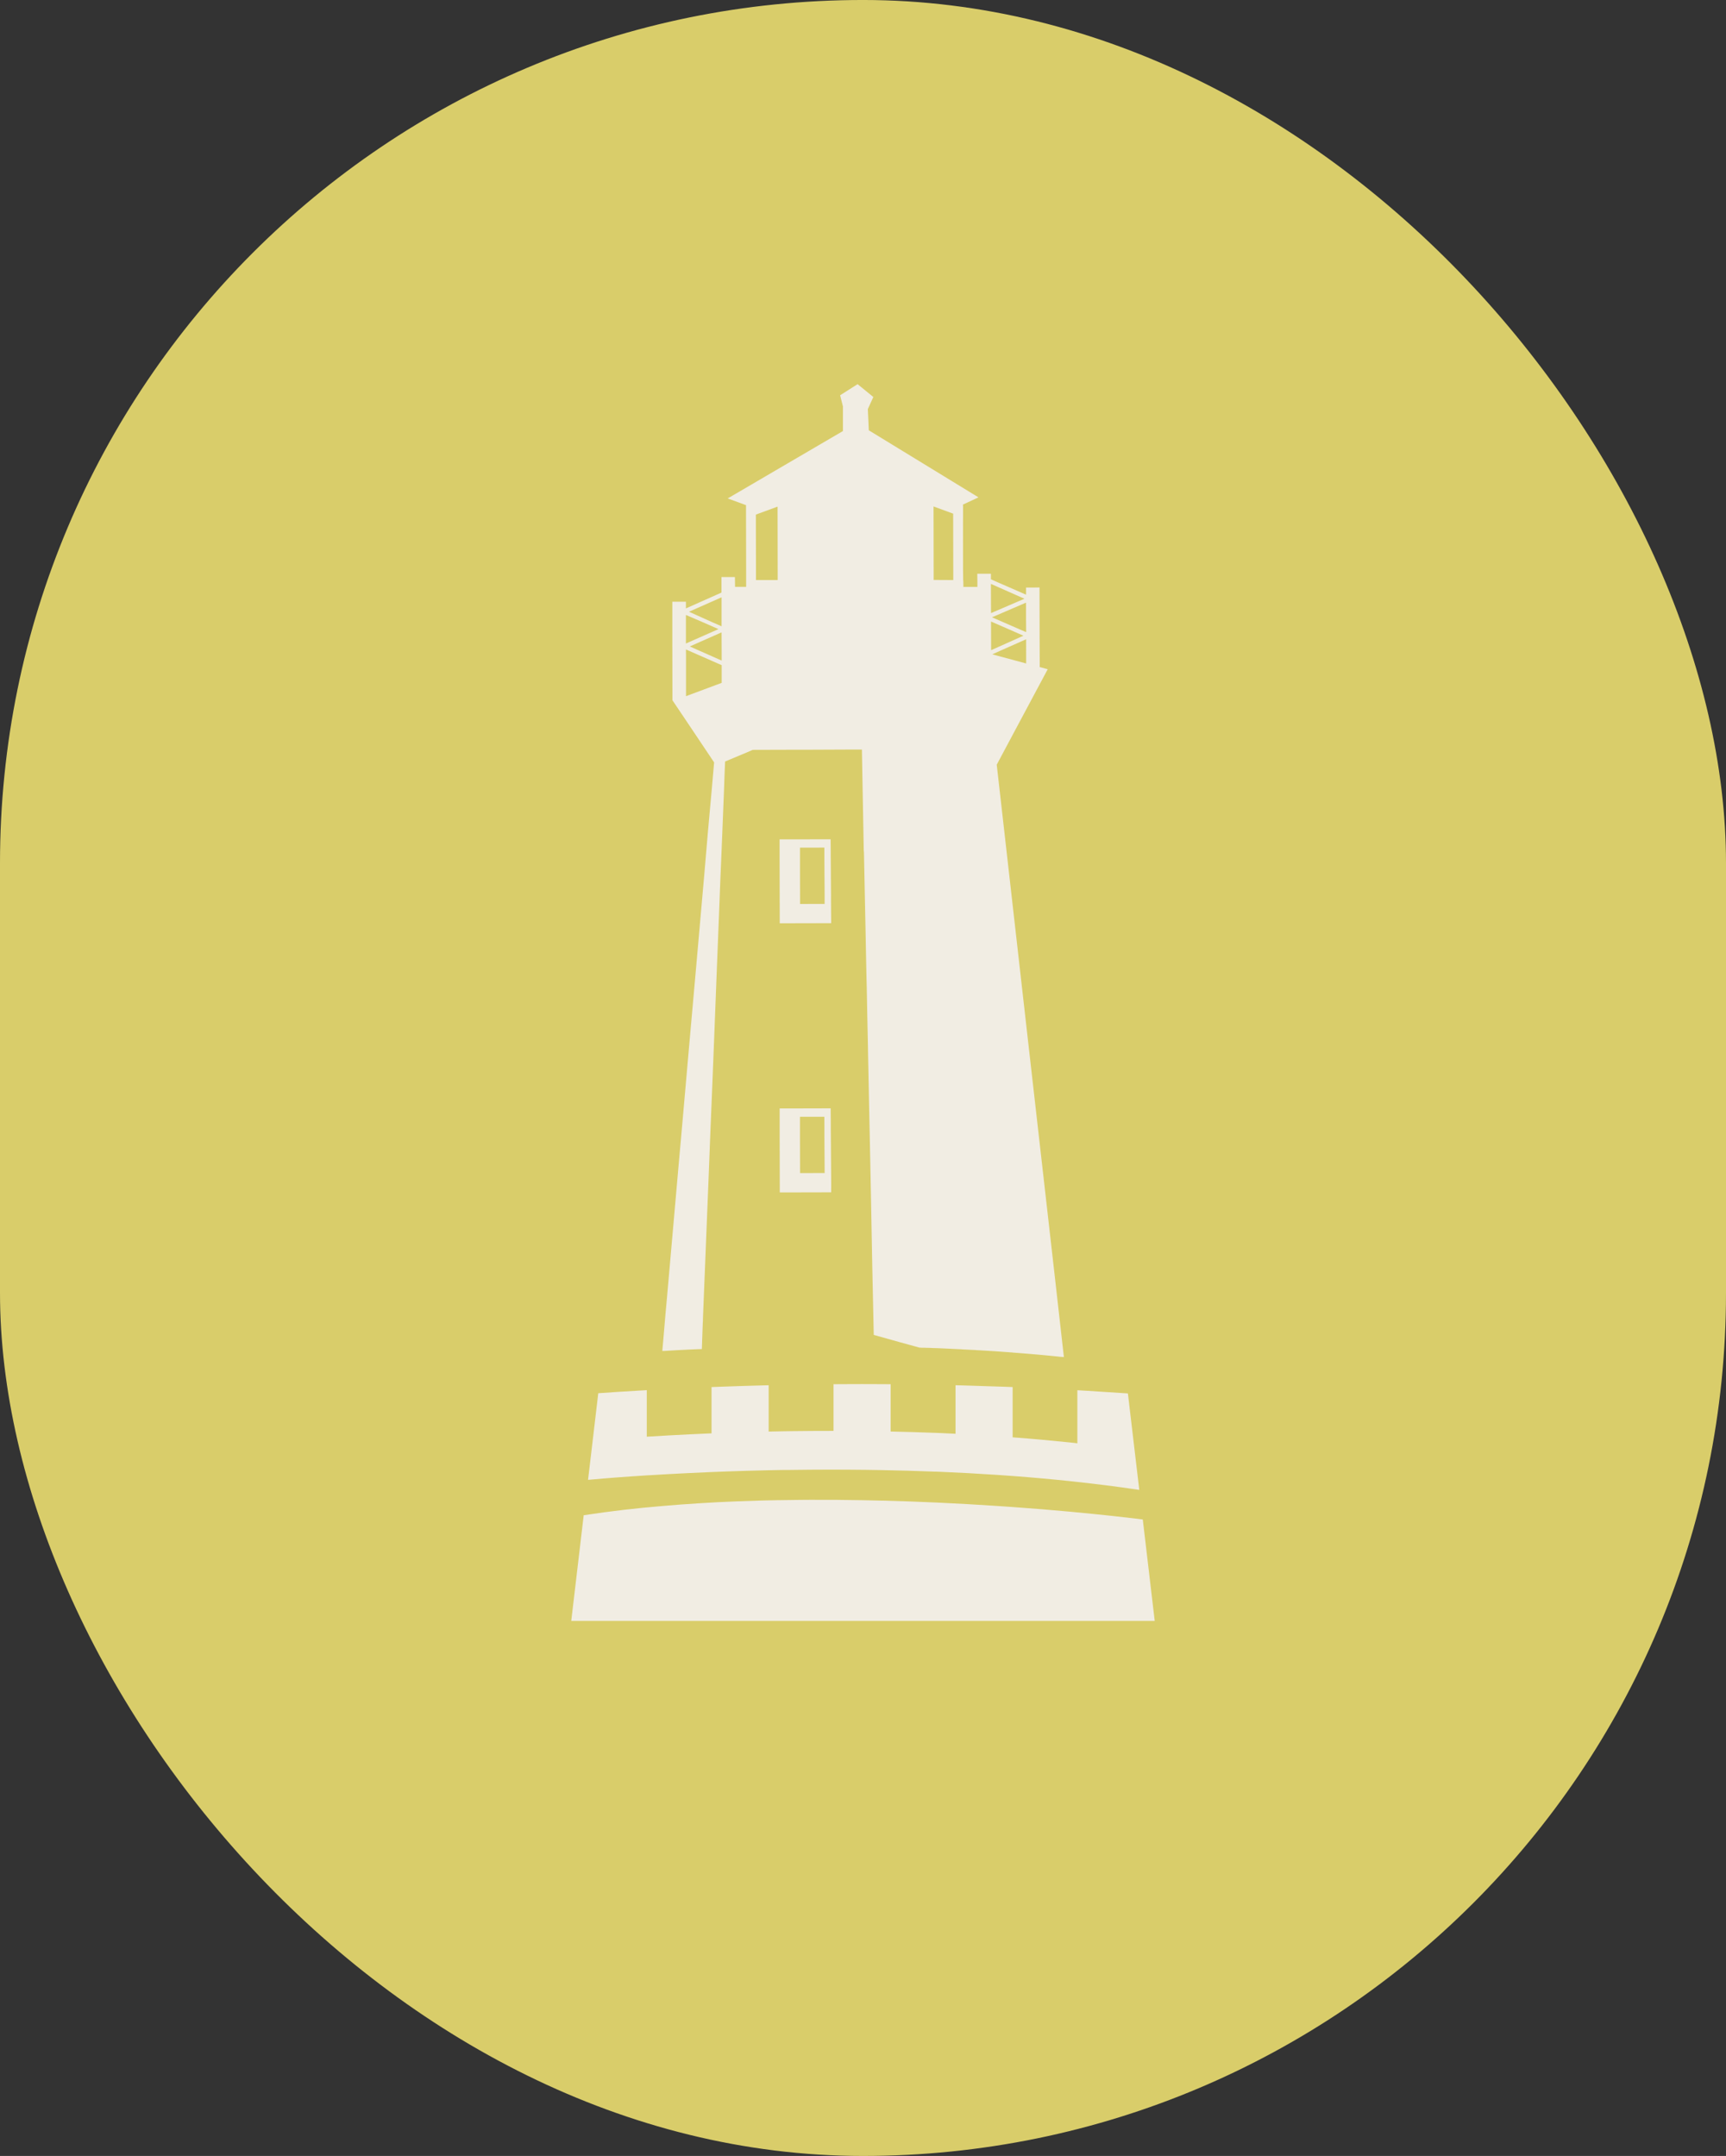 <?xml version="1.0" encoding="UTF-8"?> <svg xmlns="http://www.w3.org/2000/svg" width="180.152" height="224.971" viewBox="0 0 180.152 224.971"><rect x="0" y="0" width="180.152" height="224.971" fill="#333333" stroke="none"/><g transform="translate(-2527.119 17056.402)"><g transform="translate(1467.271 -22790.516)"><rect width="180.152" height="224.971" rx="90.076" transform="translate(1059.848 5734.113)" fill="#d9cd6a"></rect><g transform="translate(1119.476 5774.201)"><path d="M121.073,89.527a.311.311,0,0,1,.1.011c-.517-.022-1.035-.056-1.541-.079l1.44.067" transform="translate(-80.425 11.173)" fill="#f1ede3"></path><path d="M123.41,89.665,121,89.53l1.35.067,1.059.068" transform="translate(-80.254 11.183)" fill="#f1ede3"></path><path d="M96.963,87.591l.034-.72V86.68Z" transform="translate(-83.256 10.829)" fill="#f1ede3"></path><path d="M134.17,92.94l-2.677-23.556-2.734-24.129-.63-5.546,1.654-3.1,3.667-6.862-.832-.225-.011-2.644-.011-5.265v-.4l-.776.011h-.63v.742l-3.172-1.384-.495-.225v-.574H126.1l.011.9v.472h-1.462s0-.709-.023-.709l-.011-.956s-.011-5.591,0-5.591V12.824l-.011-.259,1.62-.754L115.035,4.972l-.259-.157-.1-2.216.574-1.26L113.606,0l-1.822,1.159.292,1.159V4.893l-2.542,1.485-9.483,5.546,1.912.7v1.17l.011,5.771v1.586h-1.159l-.011-1.024H99.4v1.62L95.687,23.4v-.7H94.269v4.185l.011,5.467v.63l1.8,2.677,2.351,3.51.2.3-.214,2.452-.068.765-.259,2.846-.135,1.53-.113,1.316-.011.135L97.6,51.229,96.62,62.354l-.461,5.175L95.135,79.171l-.09.967-1.327,15.1-.158,1.732-.225,2.655-.112,1.26c.169,0,.338-.011.506-.022,1.114-.068,2.329-.135,3.622-.18l.079-2.261.034-.911.484-12.037.135-3.375.135-3.487.247-6.052.135-3.4.292-7.526.056-1.44.2-5.04.135-3.51.068-1.564.124-3.037.18-4.477.011-.292.056-1.6.056-1.3,2.34-.979.54-.236,3.768-.011h1.552l5.478-.023h.6l.045,2.5.011.619.135,7.289a3.179,3.179,0,0,0,.023.326l.18,8.763.011.63.034,1.766.045,2.126.022.776.056,2.97.068,3.127.011.765.146,7.177.034,1.6L115,84.594l.113,6.075.034,1.721.011.506.135,6.311,2.734.765,2.036.562h.113c.045.011.09,0,.124.011.157,0,.315,0,.472.011.248,0,.484.011.72.023.484.011.956.034,1.44.056l1.44.067a.312.312,0,0,1,.1.011l1.35.067,1.057.067,1.114.067c.562.045,1.125.079,1.687.124a.219.219,0,0,1,.09.011c1.687.124,3.375.27,5.062.45a2.753,2.753,0,0,1,.3.022v-.056Zm-6.637-68.17.112.045L130.356,26l.562.247-1.226.551-2.036.911-.113.045Zm3.667,4.376-.911-.247-2.464-.664-.158-.045.821-.371,2.711-1.2Zm0-3.318v.045l-.585-.247L127.7,24.354l-.073-.027.073-.029,3.487-1.5v1.744Zm-3.566-4.938,3.386,1.5-3.375,1.451-.112.045-.011-3.037Zm-6.1-8.133.113.045,1.935.709.011,6.052v.877l-2.047-.011v-.866l-.011-6.052Zm-18.28.754,1.935-.709.067-.022v.731l.011,6.052v.877H103v-.877l-.011-5.951ZM99.421,28.382v.461l-3.33-1.474,1.192-.529L99.41,25.9v.056ZM99.41,22.24v3.026l-1-.439-2.4-1.08Zm-3.723,1.845.112.045,1.7.731,1.586.7-2.115.934-1.17.517-.112.056Zm.011,8.471V28.3l-.011-.619,3.735,1.642v1.845Z" transform="translate(-83.723 0)" fill="#f1ede3" stroke="rgba(0,0,0,0)" stroke-miterlimit="10" stroke-width="1"></path><path d="M144.429,105.542c-.09-.011-.306-.039-.623-.078-1.074-.132-3.421-.4-6.7-.708l-.343-.032c-1.814-.166-3.88-.34-6.17-.5l-.131-.009c-.485-.035-.983-.069-1.486-.1-1.866-.124-3.854-.236-5.932-.333l-.118-.006h-.01q-2.715-.125-5.613-.2l-.12,0c-.639-.017-1.281-.033-1.93-.044-1.8-.034-3.647-.047-5.511-.041l-.813.006h-.112q-1.151.008-2.311.03l-.114,0c-.489.008-.979.017-1.47.03-.2,0-.4.012-.6.018q-1.1.032-2.2.074l-.207.009c-.607.025-1.215.05-1.823.08-.18.009-.361.021-.541.031l-.681.039c-.289.017-.578.032-.867.051q-1.87.116-3.725.278l-.07.007c-.409.035-.819.071-1.227.11l-.078.007c-.179.018-.358.033-.535.051l-.079.009-.043,0q-.99.1-1.971.213c-1.417.164-2.816.355-4.2.565l-1.3,11.029h60.9Z" transform="translate(-84.779 12.925)" fill="#f1ede3"></path><path d="M92.735,102.268l.029,0,.089-.006.52-.032.178-.01.263-.016.856-.049q2.04-.113,4.456-.216c.467-.019.946-.038,1.431-.056l1.151-.038.654-.021.474-.016c.763-.022,1.548-.042,2.347-.06.484-.01.971-.02,1.467-.028l.114,0c.067,0,.134,0,.2,0h.074l.111,0,.478-.006c2.464-.035,5.062-.04,7.761-.007q.773.008,1.555.025h0q2.742.049,5.59.16l.119,0,.393.015c1.94.081,3.909.186,5.892.318q.84.056,1.683.119c.033,0,.066,0,.1.007q2.993.224,6.007.541l.385.043c2.212.238,4.42.515,6.608.84l.151.021-.012-.107-.06-.5-.119-1.012-.222-1.875-.028-.241-.746-6.329-.184-.013q-2.052-.14-4.1-.263l-.991-.058v5.537c-.1-.012-.2-.025-.3-.036l-.385-.043c-1.947-.2-3.968-.387-6-.54l-.071,0V93.067l-.892-.034q-2.055-.076-4.113-.132l-.956-.026v5.067c-.546-.027-1.091-.055-1.638-.079l-.514-.019c-1.512-.06-3.063-.1-4.619-.137V92.769l-.925-.006q-2.059-.014-4.115,0l-.924.006v4.872q-2.145,0-4.32.026l-.971.015c-.5.008-.99.018-1.472.029h-.008V92.876l-.957.026q-2.055.054-4.112.132l-.892.034V97.9l-.084,0c-1.494.062-2.951.133-4.455.216l-1.9.113-.037,0-.283.018V93.39l-.99.058c-1.881.11-2.2.132-4.074.261l-.656,5.568-.339,2.873-.025.2-.046.4c.552-.053,2.109-.194,4.465-.358.6-.042,1.246-.086,1.948-.129" transform="translate(-84.586 11.583)" fill="#f1ede3"></path><path d="M109.474,47.994l-.017-2.065,0-.322-.015-1.789,0-.344-.01-1.257H108.6l-2.363.006h-.99l-1.129,0h-.011l0,1.622v.324l.009,4.245v.16l.006,2.405h.175l1.086,0h.037l4.071-.009-.019-2.406Zm-3.2.973h-.033v-.715l-.006-2.638,0-1.581v-.943h.011l2.493-.006h.04l0,.279v.231l0,.268.01,1.746.006.953.01,1.486,0,.523,0,.391Z" transform="translate(-82.364 5.273)" fill="#f1ede3"></path><path d="M109.493,75.422l0-.559-.037-4.735-.006-.7,0-.573-.006-.765-.007-.912-3.612.009-1.2,0h-.512v.278l0,1.775v.2l0,.642.011,5.076v.79h.144l1.722,0,3.5-.008v-.151Zm-3.251-1.489-.009-3.83V69.093l0-1.038,2.545,0,.006.858,0,.524,0,.69.024,3.8Z" transform="translate(-82.364 8.388)" fill="#f1ede3"></path></g></g></g></svg> 